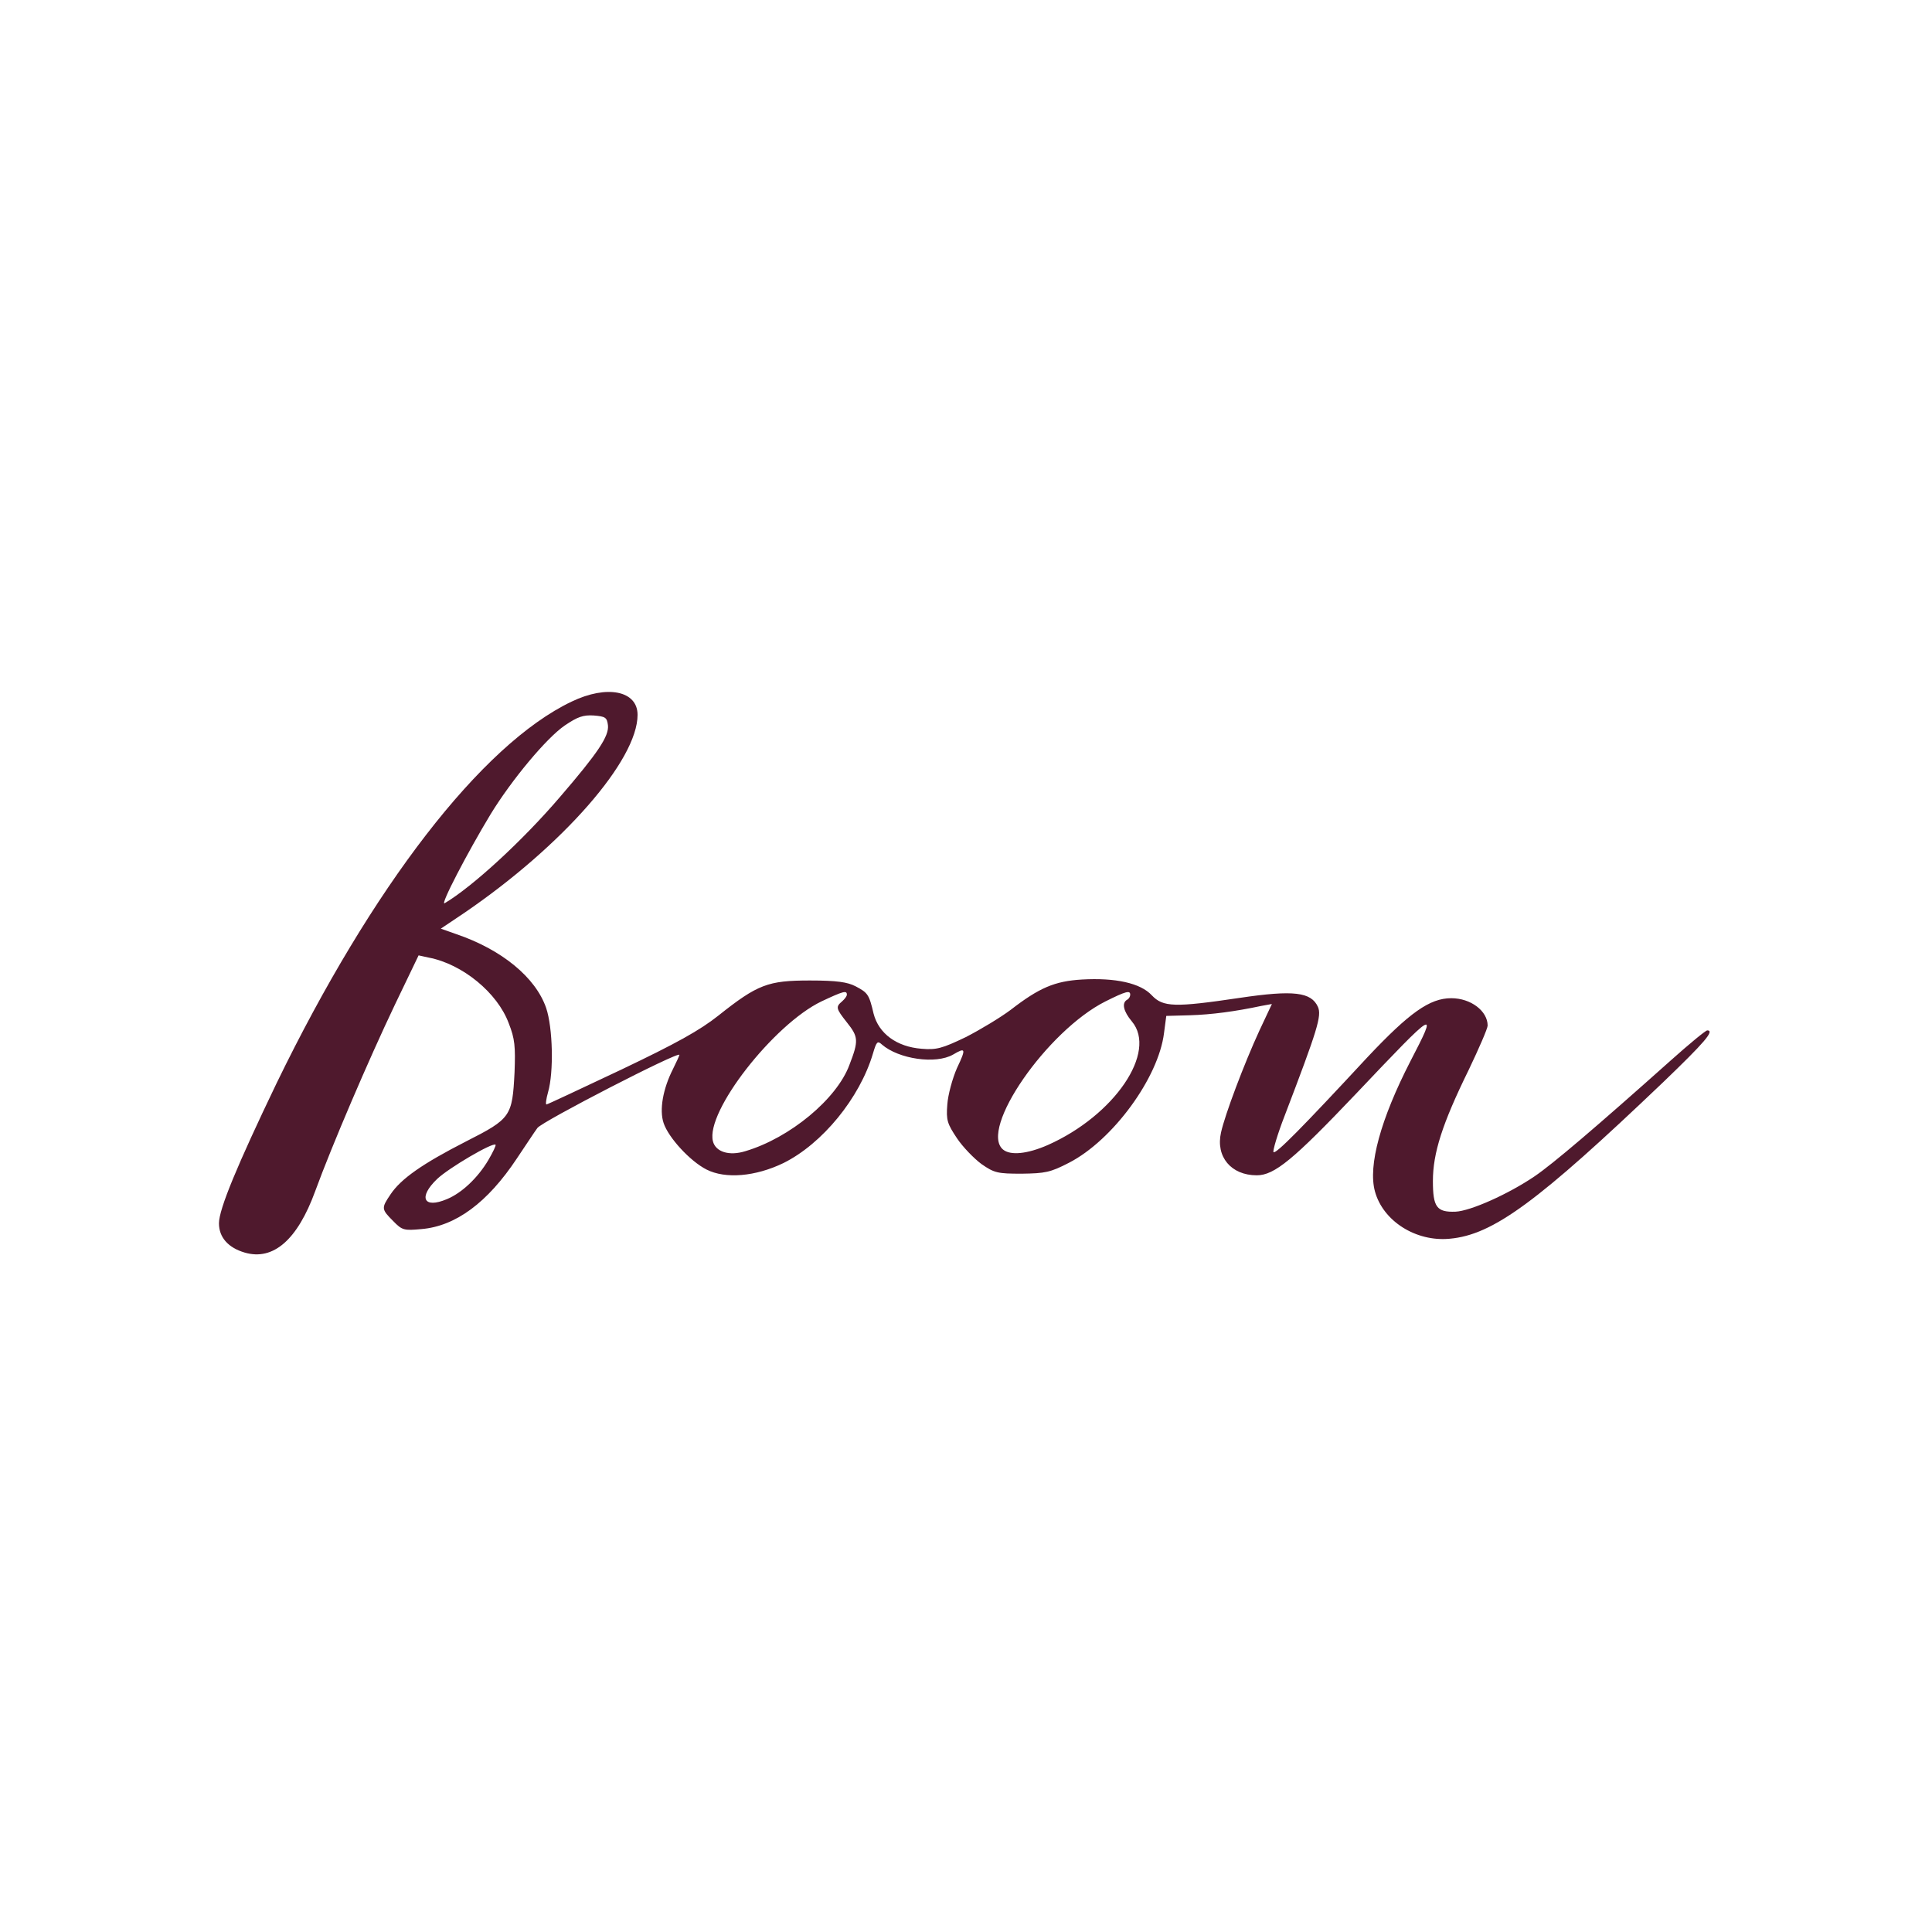 <svg preserveAspectRatio="xMidYMid meet" viewBox="0 0 600 600" height="600pt" width="600pt" xmlns="http://www.w3.org/2000/svg">
  <g stroke="none" fill="#4f192d" transform="translate(0,600) scale(0.1,-0.1)">
    <path d="M1775 3821 c-279 -133 -620 -575 -916 -1185 -122 -254 -179 -391 -179 -435 0 -44 29 -76 80 -91 89 -26 164 40 219 191 52 142 165 406 247 578 l74 154 32 -7 c104 -20 213 -109 248 -204 19 -48 21 -72 18 -152 -7 -137 -11 -144 -151 -215 -135 -69 -202 -116 -234 -164 -29 -43 -29 -46 8 -83 28 -29 34 -30 88 -25 106 9 205 82 296 219 27 40 55 83 64 95 14 20 441 240 441 227 0 -2 -9 -22 -20 -44 -31 -61 -43 -127 -29 -168 15 -45 82 -118 133 -144 59 -30 152 -22 239 20 121 60 237 202 278 340 11 37 14 41 28 28 52 -45 167 -62 221 -31 39 23 41 19 12 -42 -14 -32 -28 -83 -30 -113 -4 -49 0 -60 30 -105 18 -27 53 -63 76 -80 40 -28 51 -30 125 -30 73 1 89 4 147 34 136 70 278 264 295 403 l7 53 73 2 c68 2 142 12 222 29 l33 6 -39 -83 c-47 -102 -107 -261 -119 -316 -17 -75 31 -133 111 -133 55 0 114 49 308 253 253 267 255 267 169 101 -92 -179 -132 -324 -110 -404 25 -92 127 -157 232 -147 135 12 273 114 663 486 129 124 161 161 137 161 -5 0 -56 -42 -113 -93 -233 -208 -367 -322 -423 -360 -81 -55 -199 -108 -246 -110 -58 -2 -70 14 -70 95 0 87 29 178 111 345 32 67 59 129 59 138 0 45 -52 85 -113 85 -67 0 -130 -45 -260 -183 -204 -220 -285 -302 -292 -295 -3 3 12 55 35 114 102 267 115 309 103 337 -21 46 -75 53 -243 28 -202 -30 -238 -29 -273 8 -35 38 -113 55 -217 49 -85 -5 -133 -26 -221 -94 -32 -24 -95 -62 -140 -85 -73 -35 -91 -40 -137 -36 -77 6 -133 47 -149 109 -14 60 -18 65 -56 85 -25 13 -58 18 -142 18 -130 0 -162 -12 -284 -109 -58 -46 -130 -86 -302 -168 -125 -59 -229 -108 -232 -108 -3 0 -1 17 5 38 18 62 15 200 -6 262 -33 95 -138 181 -279 229 l-48 17 73 49 c306 209 538 474 538 615 0 75 -95 94 -205 41z m113 -73 c4 -34 -31 -86 -148 -222 -117 -137 -273 -280 -359 -331 -16 -9 71 158 143 277 65 106 173 236 230 275 40 27 57 33 90 31 36 -3 41 -6 44 -30z m742 -837 c0 -5 -7 -14 -15 -21 -20 -17 -19 -22 15 -65 36 -45 37 -57 8 -132 -39 -106 -185 -227 -323 -268 -51 -16 -93 -2 -101 31 -23 92 189 363 337 434 68 32 79 35 79 21z m880 0 c0 -6 -4 -13 -10 -16 -17 -10 -11 -36 15 -67 80 -95 -54 -292 -261 -384 -64 -28 -116 -33 -139 -14 -75 63 137 369 318 460 64 32 77 35 77 21z m-1993 -513 c-33 -56 -83 -103 -129 -122 -73 -31 -90 6 -30 63 36 34 172 114 181 106 2 -2 -8 -23 -22 -47z"></path>
  </g>
</svg>
